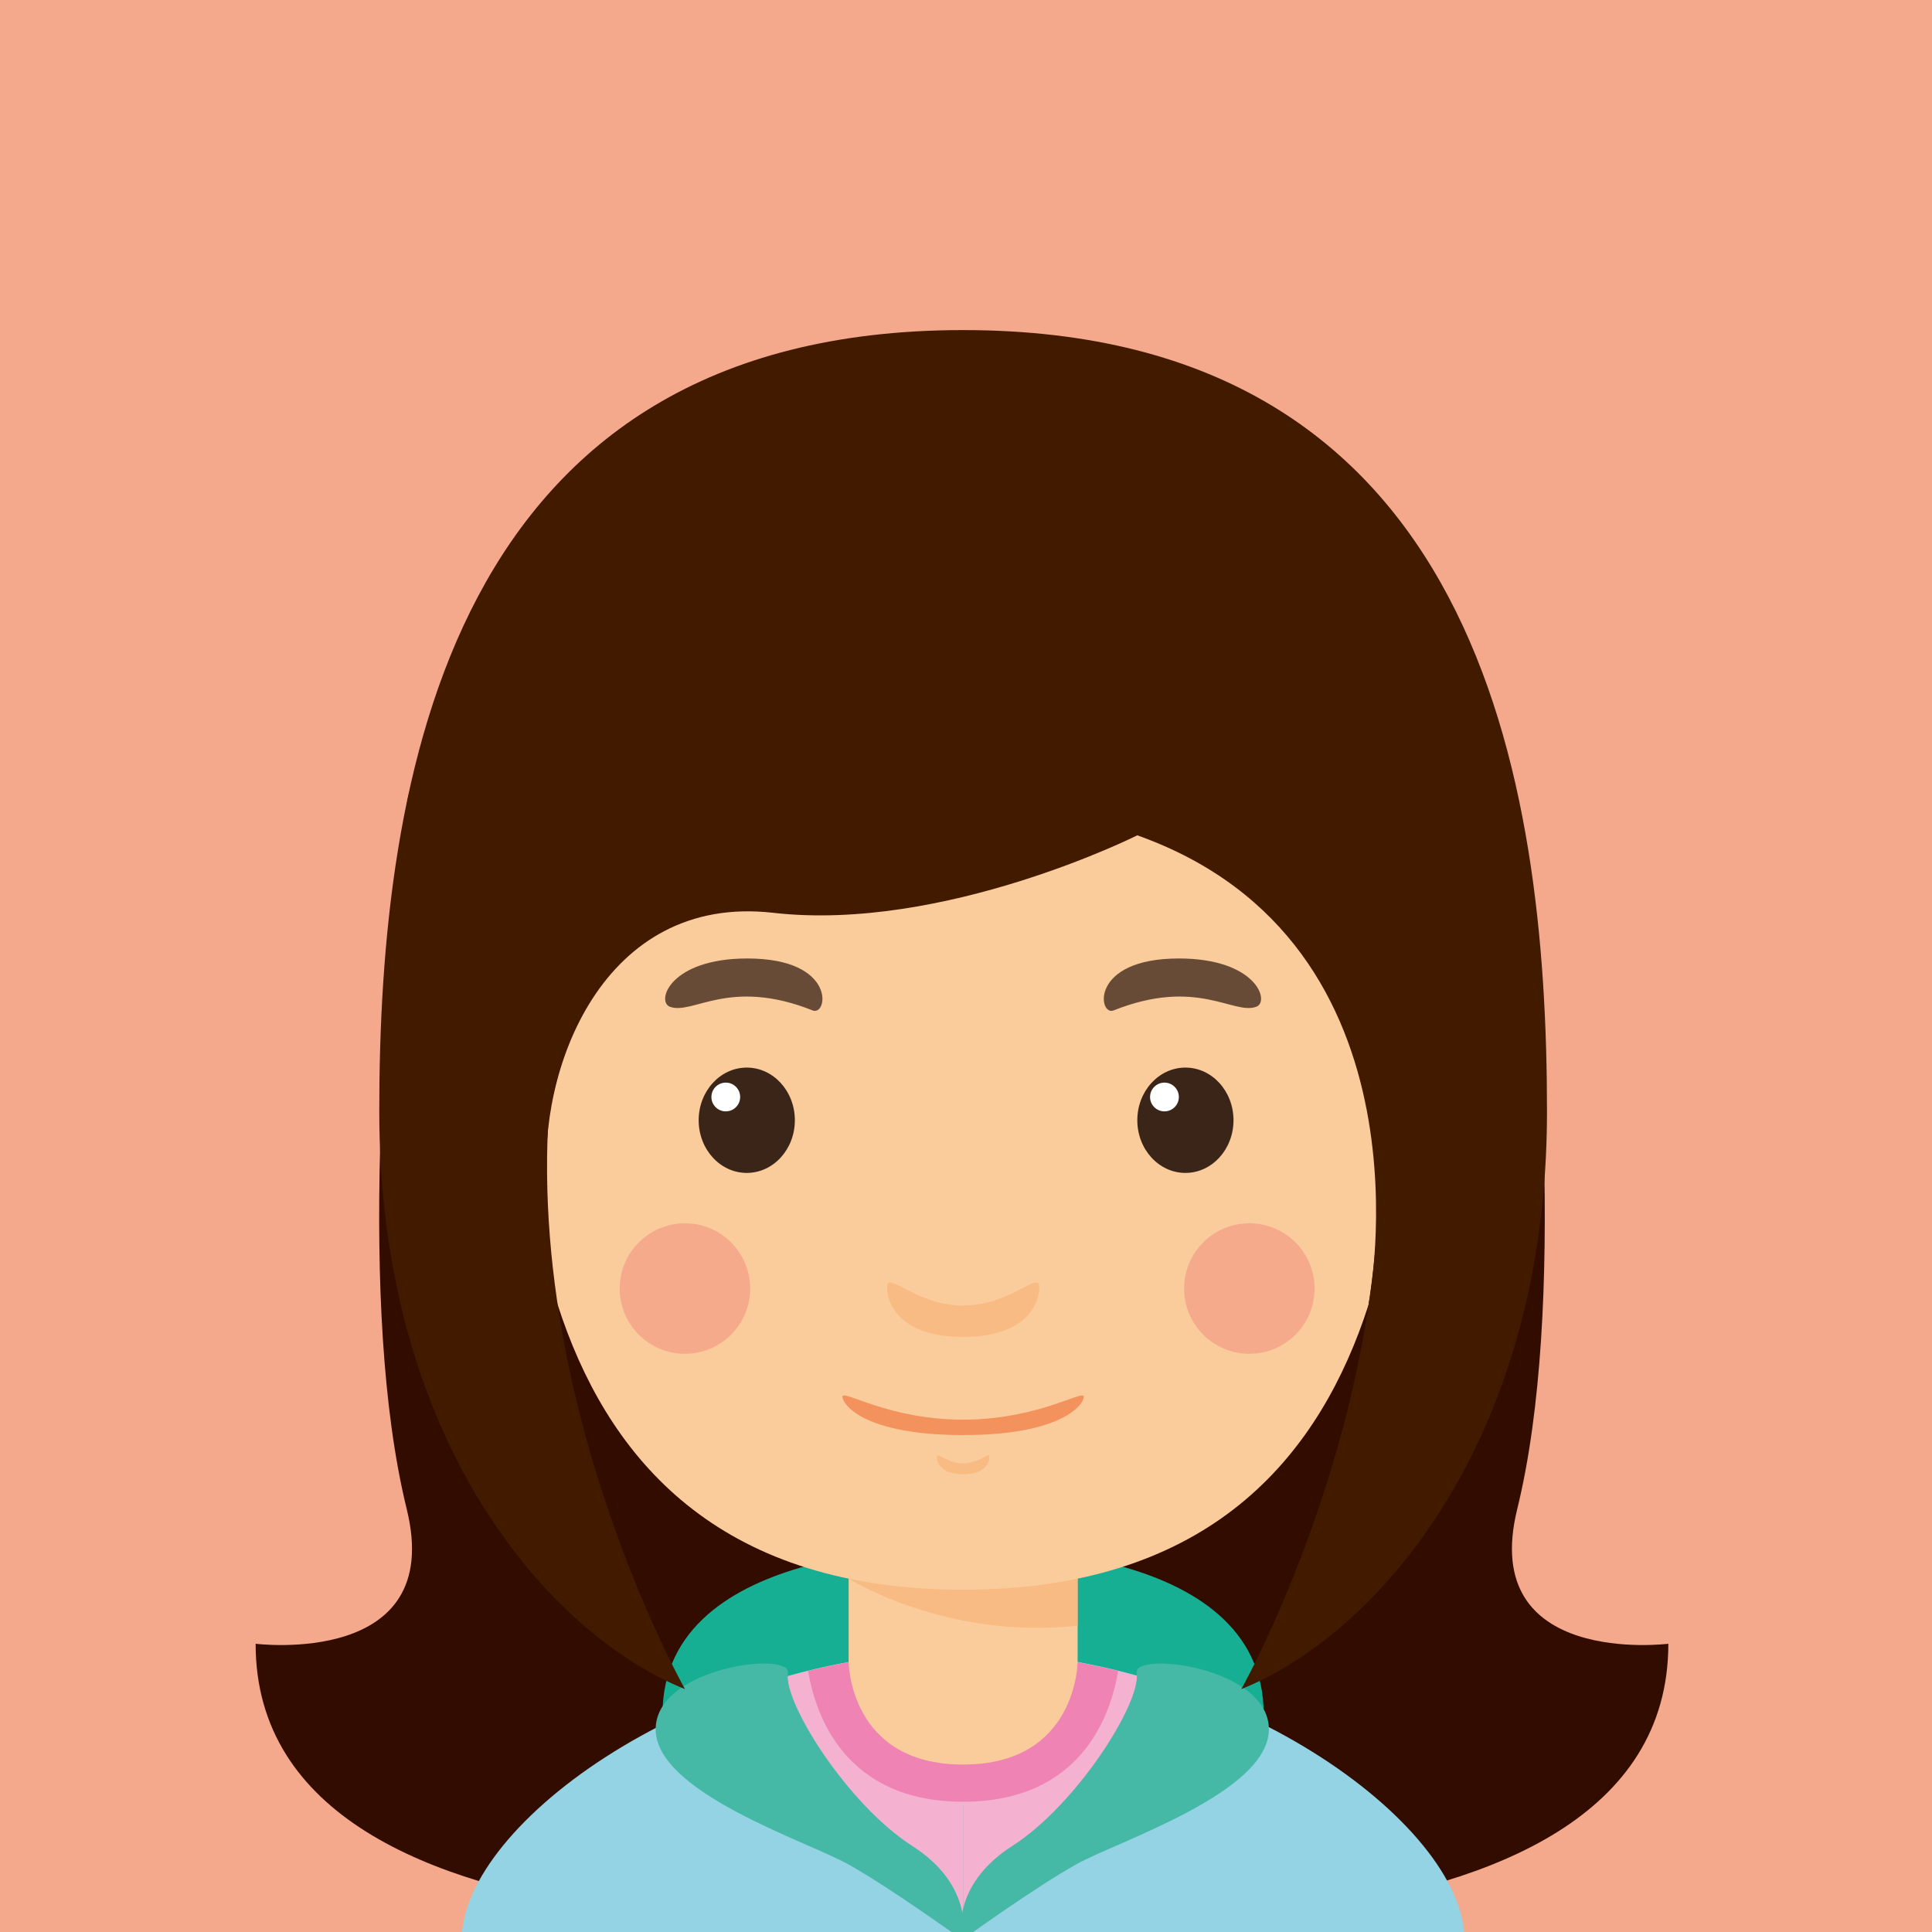 <?xml version="1.0" encoding="utf-8"?>
<!-- Generator: Adobe Illustrator 15.0.0, SVG Export Plug-In . SVG Version: 6.00 Build 0)  -->
<!DOCTYPE svg PUBLIC "-//W3C//DTD SVG 1.1//EN" "http://www.w3.org/Graphics/SVG/1.1/DTD/svg11.dtd">
<svg version="1.1" id="_x31_" xmlns="http://www.w3.org/2000/svg" xmlns:xlink="http://www.w3.org/1999/xlink" x="0px" y="0px"
	 width="198.425px" height="198.425px" viewBox="0 0 198.425 198.425" enable-background="new 0 0 198.425 198.425"
	 xml:space="preserve">
<g id="Ebene_2">
	<rect x="0" fill="#F5A98C" width="198.425" height="198.425"/>
</g>
<g>
	<g>
		<defs>
			<rect id="SVGID_1_" x="26.253" y="33.402" width="145.919" height="166.801"/>
		</defs>
		<clipPath id="SVGID_2_">
			<use xlink:href="#SVGID_1_"  overflow="visible"/>
		</clipPath>
		<path clip-path="url(#SVGID_2_)" fill="#330C00" d="M98.917,68.714v128c0,0-72.664,7.531-72.664-27.893
			c0,0,19.52,2.461,15.523-13.818c-5.066-20.639-2.234-54.06,0-72.325C44.007,64.409,98.917,68.714,98.917,68.714L98.917,68.714z
			 M98.917,68.714"/>
		<path clip-path="url(#SVGID_2_)" fill="#330C00" d="M98.684,68.714v128c0,0,72.662,7.531,72.662-27.893
			c0,0-19.52,2.461-15.523-13.818c5.066-20.639,2.234-54.06,0-72.325C153.592,64.409,98.684,68.714,98.684,68.714L98.684,68.714z
			 M98.684,68.714"/>
	</g>
	<path fill="#17AF94" d="M100.188,177.679v-18.65c0,0,29.6-0.893,29.6,17.021L100.188,177.679z M100.188,177.679"/>
	<path fill="#17AF94" d="M97.649,177.679v-18.65c0,0-29.604-0.893-29.604,17.021L97.649,177.679z M97.649,177.679"/>
	<rect x="87.159" y="159.029" fill="#FBCC9B" width="23.516" height="26.336"/>
	<path fill="#F9BB84" d="M87.159,162.132c0,0,9.891,6.299,23.516,4.84v-7.943H87.159V162.132z M87.159,162.132"/>
	<path fill="#F9BB84" d="M64.722,118.189c0,7.232-5.137,13.09-11.473,13.09s-11.473-5.857-11.473-13.09
		c0-7.229,5.137-13.092,11.473-13.092S64.722,110.959,64.722,118.189L64.722,118.189z M64.722,118.189"/>
	<path fill="#F9BB84" d="M156.057,118.189c0,7.232-5.137,13.09-11.473,13.09c-6.34,0-11.477-5.857-11.477-13.09
		c0-7.229,5.137-13.092,11.477-13.092C150.92,105.097,156.057,110.959,156.057,118.189L156.057,118.189z M156.057,118.189"/>
	<path fill="#FBCC9B" d="M144.538,93.182c0-19.281-14.109-33.39-45.621-33.39s-45.621,14.109-45.621,33.39
		c0,19.286-3.293,70.08,45.621,70.08C147.831,163.261,144.538,112.468,144.538,93.182L144.538,93.182z M144.538,93.182"/>
	<path fill="#3B2519" d="M81.635,115.054c0,2.988-2.211,5.41-4.941,5.41c-2.727,0-4.938-2.422-4.938-5.41
		c0-2.985,2.211-5.408,4.938-5.408C79.424,109.646,81.635,112.069,81.635,115.054L81.635,115.054z M81.635,115.054"/>
	<path fill="#FFFFFF" d="M76.018,112.667c0,0.816-0.66,1.476-1.477,1.476c-0.813,0-1.477-0.659-1.477-1.476
		c0-0.817,0.664-1.477,1.477-1.477C75.358,111.189,76.018,111.85,76.018,112.667L76.018,112.667z M76.018,112.667"/>
	<path fill="#684B37" d="M68.795,103.393c2.336,0.895,6.086-3.039,14.668,0.383c1.566,0.625,2.5-5.336-6.703-5.336
		C68.795,98.439,67.385,102.854,68.795,103.393L68.795,103.393z M68.795,103.393"/>
	<path fill="#3B2519" d="M126.686,115.054c0,2.988-2.211,5.41-4.938,5.41c-2.73,0-4.941-2.422-4.941-5.41
		c0-2.985,2.211-5.408,4.941-5.408C124.475,109.646,126.686,112.069,126.686,115.054L126.686,115.054z M126.686,115.054"/>
	<path fill="#FFFFFF" d="M121.073,112.667c0,0.816-0.664,1.476-1.48,1.476c-0.813,0-1.477-0.659-1.477-1.476
		c0-0.817,0.664-1.477,1.477-1.477C120.409,111.189,121.073,111.85,121.073,112.667L121.073,112.667z M121.073,112.667"/>
	<path fill="#684B37" d="M129.038,103.393c-2.336,0.895-6.086-3.039-14.668,0.383c-1.566,0.625-2.5-5.336,6.703-5.336
		C129.038,98.439,130.448,102.854,129.038,103.393L129.038,103.393z M129.038,103.393"/>
	<path fill="#F9BB84" d="M98.917,134.082c-4.879,0-7.82-3.65-7.82-1.885c0,1.764,1.414,5.113,7.82,5.113s7.816-3.346,7.816-5.113
		C106.733,130.431,103.795,134.082,98.917,134.082L98.917,134.082z M98.917,134.082"/>
	<path fill="#F9BB84" d="M98.917,150.296c-1.686,0-2.703-1.262-2.703-0.654c0,0.615,0.484,1.771,2.703,1.771
		c2.215,0,2.703-1.156,2.703-1.771C101.62,149.035,100.604,150.296,98.917,150.296L98.917,150.296z M98.917,150.296"/>
	<path fill="#F3925D" d="M98.917,145.804c-7.734,0-12.395-3.154-12.395-2.357c0,0.803,2.238,3.941,12.395,3.941
		s12.395-3.139,12.395-3.941C111.311,142.65,106.651,145.804,98.917,145.804L98.917,145.804z M98.917,145.804"/>
	<path fill="#F5AA8C" d="M77.045,132.339c0,3.703-3,6.703-6.698,6.703c-3.703,0-6.703-3-6.703-6.703c0-3.701,3-6.701,6.703-6.701
		C74.045,125.638,77.045,128.638,77.045,132.339L77.045,132.339z M77.045,132.339"/>
	<path fill="#F5AA8C" d="M135.014,132.339c0,3.703-3,6.703-6.703,6.703c-3.699,0-6.699-3-6.699-6.703c0-3.701,3-6.701,6.699-6.701
		C132.014,125.638,135.014,128.638,135.014,132.339L135.014,132.339z M135.014,132.339"/>
	<path fill="#93D3E3" d="M98.917,169.611v29.629h-51.5C47.417,187.25,71.874,169.611,98.917,169.611L98.917,169.611z
		 M98.917,169.611"/>
	<path fill="#93D3E3" d="M98.917,169.611v29.629h51.496C150.413,187.25,125.959,169.611,98.917,169.611L98.917,169.611z
		 M98.917,169.611"/>
	<path fill="#F5B2D0" d="M98.917,197.9v-28.289c-7.535,0-14.84,1.402-21.5,3.635L98.917,197.9z M98.917,197.9"/>
	<path fill="#F5B2D0" d="M98.917,197.9v-28.289c7.531,0,14.84,1.402,21.5,3.635L98.917,197.9z M98.917,197.9"/>
	<path fill="#EF84B4" d="M98.917,169.611c-5.48,0-10.836,0.75-15.922,2.004c0.727,4.402,3.699,13.432,15.922,13.432
		s15.195-9.029,15.918-13.432C109.752,170.361,104.397,169.611,98.917,169.611L98.917,169.611z M98.917,169.611"/>
	<path fill="#FBCC9B" d="M87.159,170.636c0,0,0,10.592,11.758,10.592s11.758-10.592,11.758-10.592S98.477,166.193,87.159,170.636
		L87.159,170.636z M87.159,170.636"/>
	<path fill="#46B8A6" d="M80.92,171.822c0.355-2.287-13.694-0.6-13.578,5.857c0.113,6.457,15.52,11.424,19.754,13.781
		c4.23,2.346,11.76,7.779,11.76,7.779s1.408-5.455-5.178-9.662C87.096,185.365,80.452,174.878,80.92,171.822L80.92,171.822z
		 M80.92,171.822"/>
	<path fill="#46B8A6" d="M116.741,171.822c-0.355-2.287,13.691-0.6,13.578,5.857s-15.52,11.424-19.754,13.781
		c-4.23,2.346-11.756,7.779-11.756,7.779s-1.41-5.455,5.174-9.662C110.565,185.365,117.209,174.878,116.741,171.822L116.741,171.822
		z M116.741,171.822"/>
	<path fill="#411A00" d="M98.917,33.901c-52.91,0-59.965,46.199-59.965,80.241c0,34.047,17.625,53.818,31.396,59.336
		c0,0-21.989-38.965-11.172-75.039c8.851-29.515,39.742-20.801,39.742-20.801s30.891-8.714,39.742,20.801
		c10.816,36.074-11.172,75.039-11.172,75.039c13.77-5.518,31.395-25.289,31.395-59.336C158.881,80.1,151.827,33.901,98.917,33.901
		L98.917,33.901z M98.917,33.901"/>
	<path fill="#411A00" d="M116.807,85.792c0,0-19.859,9.957-37.395,7.957c-17.539-2-24.272,16.183-23.203,28.216l-5.852-26.783
		l10.583-21.187l30.155-15.52l28.496,1.317l13.516,11.734l11.477,14.266l8.066,9.39l-3.883,28.904l-8.215,9.879
		C140.557,133.964,147.987,96.882,116.807,85.792L116.807,85.792z M116.807,85.792"/>
</g>
</svg>
